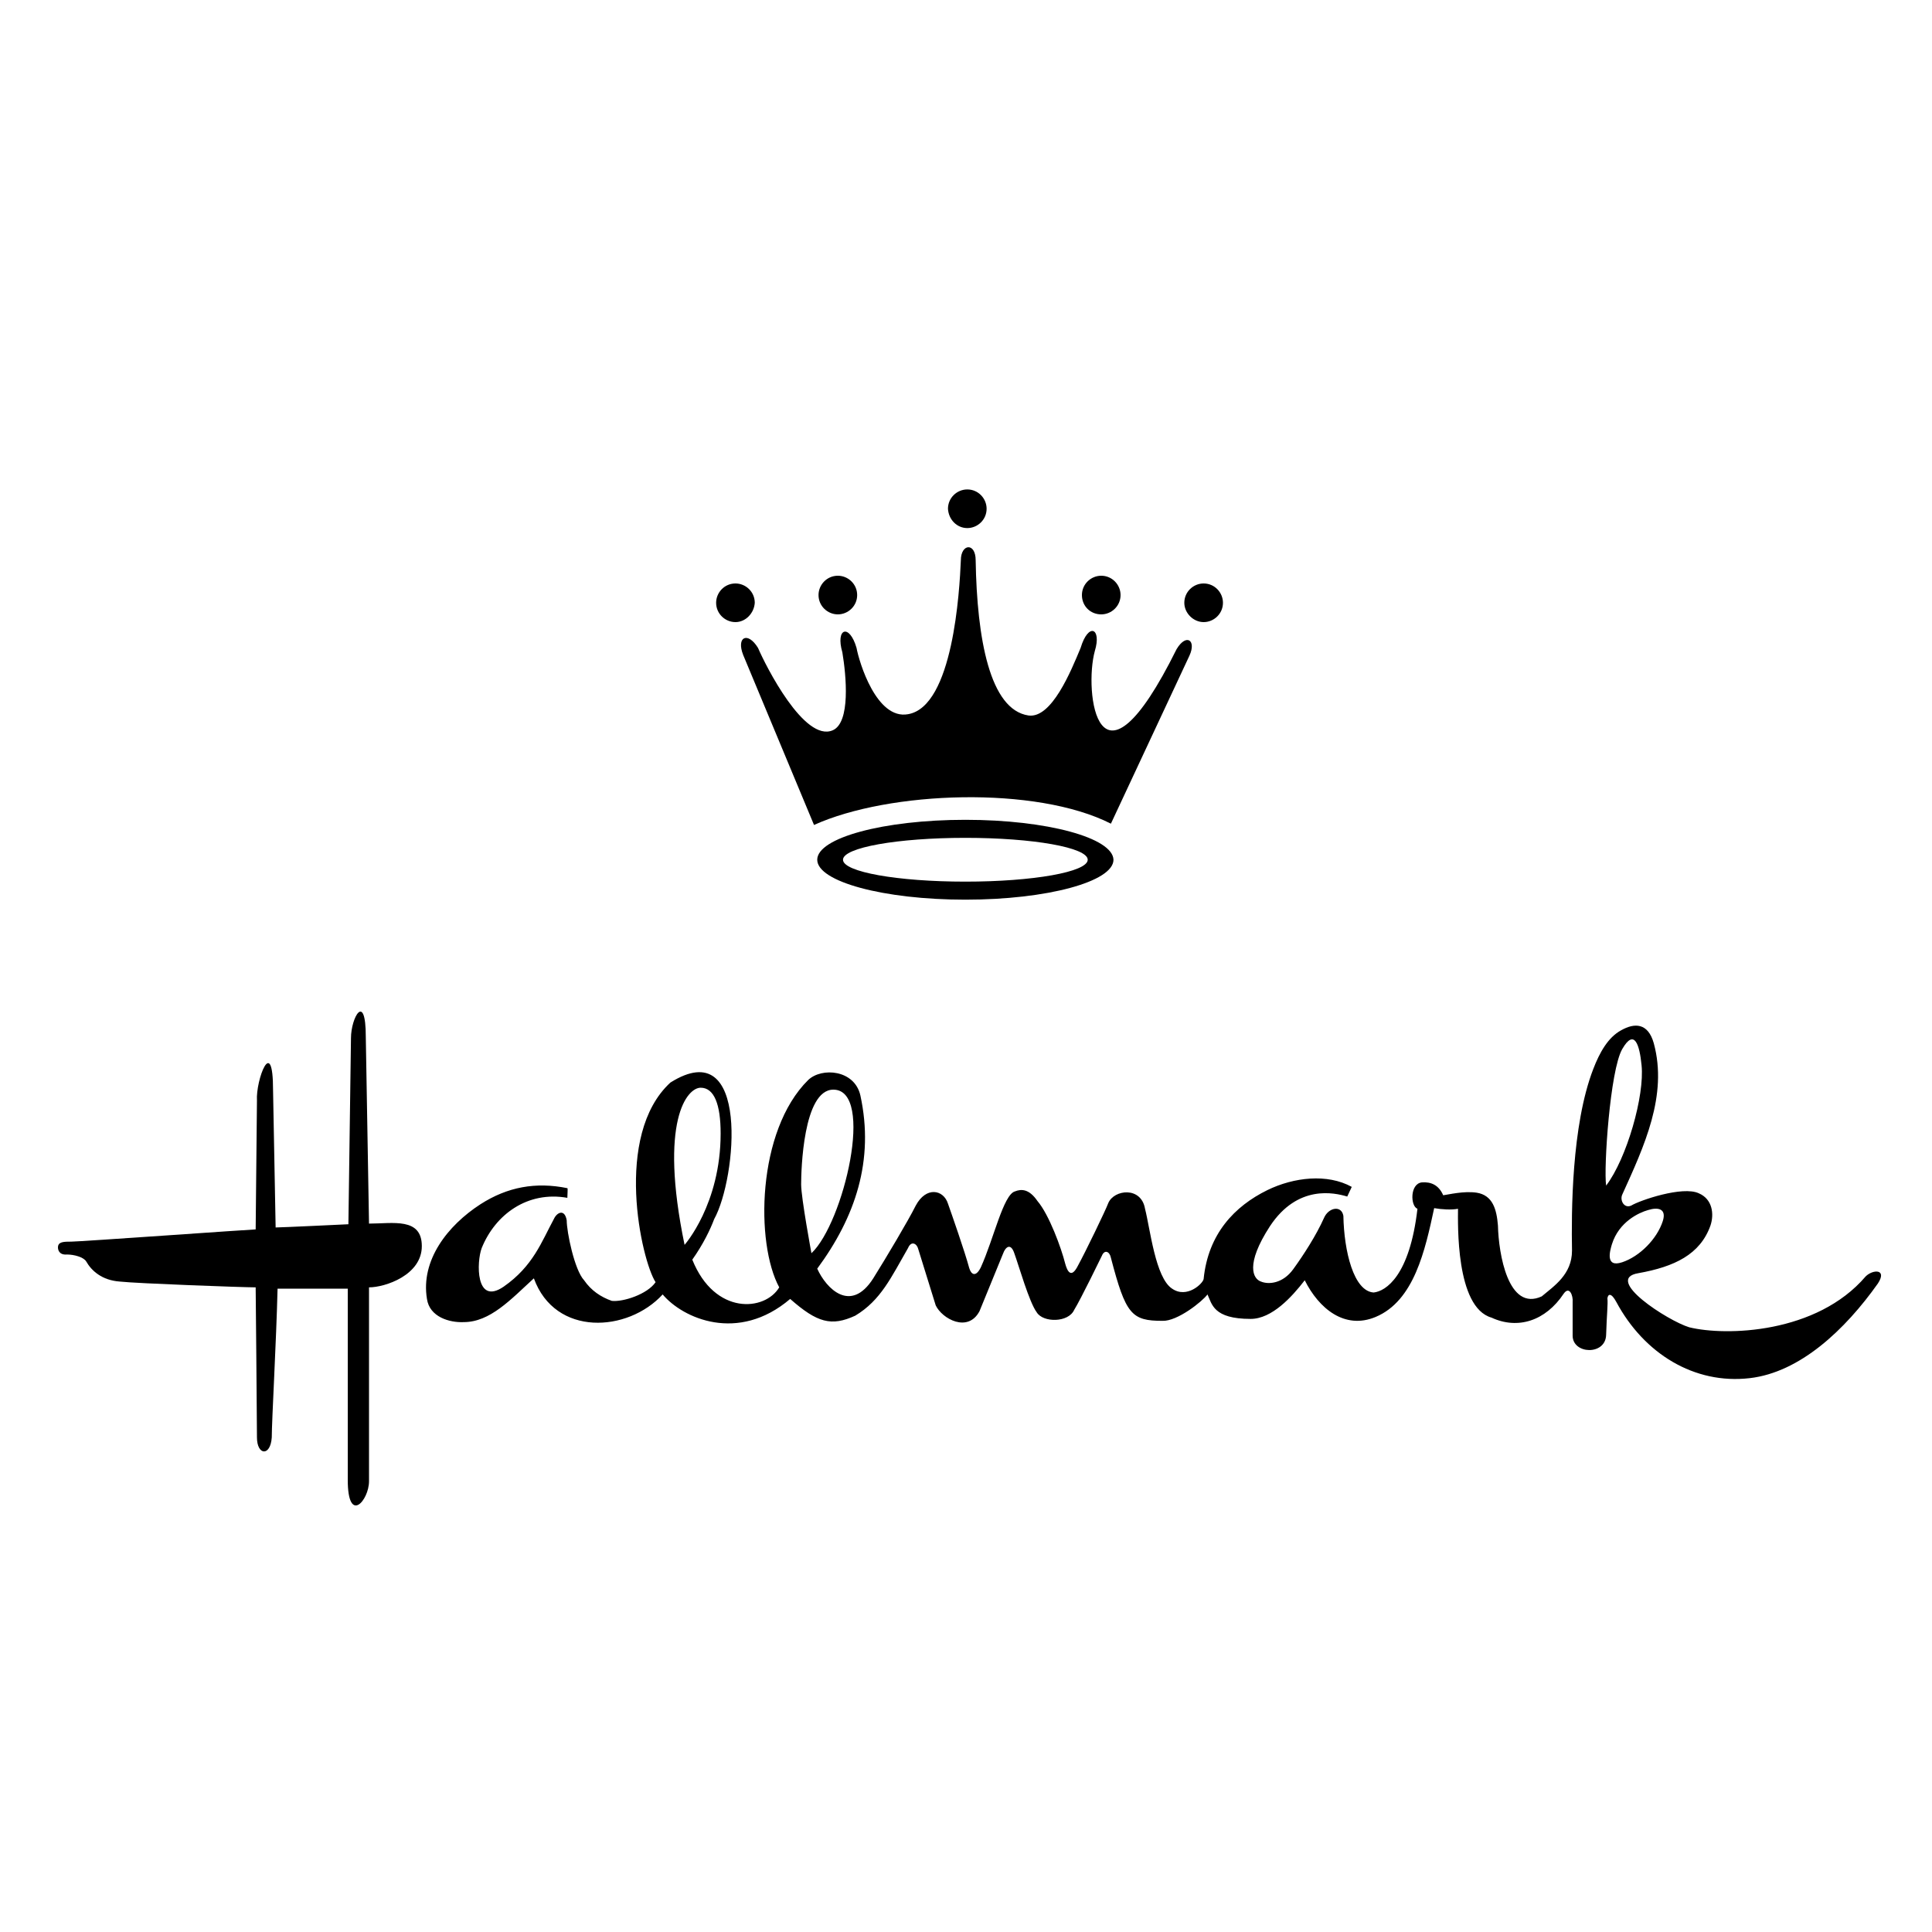 <?xml version="1.0" encoding="utf-8"?>
<!-- Generator: Adobe Illustrator 19.2.0, SVG Export Plug-In . SVG Version: 6.00 Build 0)  -->
<svg version="1.1" id="Layer_2" xmlns="http://www.w3.org/2000/svg" xmlns:xlink="http://www.w3.org/1999/xlink" x="0px" y="0px"
	 viewBox="0 0 300 300" style="enable-background:new 0 0 300 300;" xml:space="preserve">
<style type="text/css">
	.st0{fill-rule:evenodd;clip-rule:evenodd;}
</style>
<g>
	<path class="st0" d="M9,193.7c0-0.9,0.9-0.9,2.1-0.9c1.3,0,28-1.9,28.6-1.9l0,0l0.2-20l0,0c-0.2-3.2,2.5-10.4,2.5-1.6l0,0l0.4,21.3
		l0,0c0.9,0,11.3-0.5,11.3-0.5l0,0l0.4-28.9l0,0c0-3.2,2.3-7.3,2.3-0.2l0,0l0.5,29l0,0c3.7,0,8.2-1,8.2,3.5c0,4.5-5.7,6.4-8.2,6.4
		l0,0V230l0,0c0,3-3.3,6.8-3.3-0.2l0,0v-29.7H43.1l0,0c-0.2,8.3-0.9,20.5-0.9,23.1c-0.2,3-2.3,2.8-2.3,0c0-2.8-0.2-23.3-0.2-23.3
		c-1.9,0-18.4-0.6-21.1-0.9c-2.8-0.2-4.4-1.7-5.2-3.1c-0.4-0.7-1.9-1.1-3-1.1C9.2,194.9,9,194.1,9,193.7L9,193.7L9,193.7L9,193.7z"
		/>
	<path class="st0" d="M115.4,101.7l11,26.4l0,0c11.7-5.3,34.5-6.1,46.1-0.2l0,0l12.2-26.1l0,0c1.1-2.4-0.5-3.5-2-1
		c-12.3,24.8-14.4,6.5-12.7,0.3c1.1-3.6-1-4.5-2.2-0.5c-1.5,3.6-4.5,11-8.1,10.5c-6-0.9-8-11.9-8.2-24.1c0-2.8-2.3-2.6-2.3,0
		c-0.2,4.7-1.2,22.7-8.2,23.9c-4.9,0.9-7.6-8.1-8-10.3c-1.1-3.8-3.3-3.1-2.2,0.7c0.6,3.6,1.3,10.9-1.5,12.1
		c-4.4,1.9-10.4-10-11.6-12.8C116.1,98,114.3,98.9,115.4,101.7L115.4,101.7L115.4,101.7L115.4,101.7z"/>
	<path class="st0" d="M150.2,82c1.6,0,3-1.3,3-3c0-1.6-1.3-3-3-3c-1.6,0-3,1.3-3,3C147.3,80.7,148.6,82,150.2,82L150.2,82L150.2,82
		L150.2,82z"/>
	<path class="st0" d="M171,95.4c1.6,0,3-1.3,3-3c0-1.6-1.3-3-3-3c-1.6,0-3,1.3-3,3C168,94.1,169.3,95.4,171,95.4L171,95.4L171,95.4
		L171,95.4z"/>
	<path class="st0" d="M186.9,96.6c1.6,0,3-1.3,3-3c0-1.6-1.3-3-3-3c-1.6,0-3,1.3-3,3C183.9,95.2,185.3,96.6,186.9,96.6L186.9,96.6
		L186.9,96.6L186.9,96.6z"/>
	<path class="st0" d="M130.1,95.4c-1.6,0-3-1.3-3-3c0-1.6,1.3-3,3-3c1.6,0,3,1.3,3,3C133.1,94.1,131.7,95.4,130.1,95.4L130.1,95.4
		L130.1,95.4L130.1,95.4z"/>
	<path class="st0" d="M114.2,96.6c-1.6,0-3-1.3-3-3c0-1.6,1.3-3,3-3c1.6,0,3,1.3,3,3C117.1,95.2,115.8,96.6,114.2,96.6L114.2,96.6
		L114.2,96.6L114.2,96.6z"/>
	<path class="st0" d="M149.9,127.3c-12.7,0-23,2.8-23,6.2c0,3.4,10.3,6.2,23,6.2c12.7,0,23-2.8,23-6.2
		C172.8,130.1,162.6,127.3,149.9,127.3L149.9,127.3L149.9,127.3L149.9,127.3z M149.9,136.9c-10.5,0-19-1.5-19-3.4
		c0-1.9,8.5-3.4,19-3.4c10.5,0,19,1.5,19,3.4C168.9,135.4,160.4,136.9,149.9,136.9L149.9,136.9L149.9,136.9L149.9,136.9z"/>
	<path class="st0" d="M289.7,198.2c-7.6,8.9-21.7,9.3-27.4,7.9c-3.3-1-13.4-7.5-7.9-8.4c5.6-1,9.6-2.9,11.2-7.4
		c0.6-1.8,0.3-4.1-1.8-5c-2.5-1.2-9.2,1.1-10.5,1.9c-1.1,0.5-1.8-0.8-1.4-1.7c3.4-7.5,7.1-15.4,4.9-23.5c-0.9-3.2-3-3.2-5.1-2
		c-2,1.1-3.3,3.4-4.3,6c-3.4,8.8-3.4,22.4-3.3,28.2c0,3.7-2.8,5.5-4.7,7.1c-5.2,2.4-6.7-6.6-6.8-11c-0.2-2.5-0.8-4.7-3.3-5.1
		c-2-0.3-4.4,0.3-5.2,0.4c-0.7-1.6-1.9-2.1-3.3-2c-1.9,0.2-1.8,3.7-0.7,4.1c-1.2,10.4-4.9,12.8-6.8,13c-3.1-0.2-4.6-6.4-4.7-11.9
		c-0.3-1.7-2.3-1.3-3,0.3c-1.2,2.7-3.2,5.8-4.8,8c-1.6,2.2-3.8,2.4-5,1.9c-1.2-0.4-2.5-2.6,1.4-8.6c4.3-6.5,10-5.2,12-4.6l0,0
		l0.7-1.5l0,0c-3.8-2.1-9-1.5-13.1,0.5c-5.1,2.5-9.2,6.8-9.9,13.8c-0.1,0.7-2.6,3.1-4.9,1.5c-2.6-1.7-3.4-9.3-4.2-12.4
		c-0.6-3.5-4.8-3-5.7-0.9c-0.4,1.1-3.6,7.7-4.7,9.7c-1.1,2.2-1.7,0.8-2-0.3c-0.6-2.4-2.5-7.6-4.3-9.7c-1.3-1.9-2.5-1.9-3.5-1.5
		c-1.8,0.5-3.3,7.4-5.3,11.8c-0.8,1.6-1.5,1.1-1.8,0.1c-0.7-2.6-2.7-8.3-3.3-10c-0.7-2.2-3.4-2.7-5,0.3c-1.2,2.4-4.6,8.1-6.6,11.3
		c-3.5,5.5-7.3,1.6-8.7-1.5c5.9-8,8.9-16.8,6.7-26.9c-0.9-4-6-4.4-8.1-2.4c-8,7.9-8.2,25.4-4.5,32.2c-2.2,3.7-10,4.4-13.5-4.3
		c1.7-2.4,2.8-4.7,3.4-6.3c3.5-6.3,5.6-29-6.8-21.2c-8.9,8.2-4.5,27.6-2.3,31c-1.3,1.9-5.1,3.1-6.8,2.9c-1.7-0.6-3.2-1.6-4.3-3.2
		c-1.5-1.6-2.7-7.5-2.7-9.3c-0.3-1.8-1.5-1.3-2-0.2c-1.9,3.5-3.2,7.3-7.8,10.5c-4.4,3-4.2-3.9-3.4-6c2.1-5.2,7.1-8.9,13.3-7.8
		c0-0.6,0.1-1.5,0-1.5c-4.9-1-9.3-0.2-13.5,2.5c-5.1,3.3-9.3,8.7-8.3,14.7c0.4,2.8,3.5,3.7,5.7,3.6c4.1,0,7.3-3.5,10.9-6.8
		c3.3,9.1,14.6,8.4,20,2.5c3.1,3.7,11.7,7.6,19.8,0.7c4.2,3.7,6.4,4.3,10.1,2.6c4-2.4,5.6-6,8.2-10.5c0.5-1.2,1.4-0.7,1.6,0.2l0,0
		l2.7,8.7l0,0c1,2.1,5,4.3,6.8,0.9l0,0l3.6-8.8l0,0c0.5-1.4,1.3-1.7,1.8-0.2c0.7,1.9,2.3,7.6,3.5,9.2c1,1.6,4.9,1.6,5.8-0.4
		c1-1.6,4.3-8.4,4.3-8.4c0.4-1,1.2-0.7,1.4,0.3c2.3,8.8,3.2,9.8,8,9.8c2.3,0.1,6.2-3,7-4.1c0.7,1.5,0.9,3.8,6.7,3.8
		c3.3,0,6.4-3.4,8.4-6c2.2,4.4,6.2,7.7,11,5.7c6-2.5,7.7-10.4,9.1-16.9c1.1,0.2,2.7,0.3,3.7,0.1c0,2.2-0.4,15.3,5.2,16.9
		c4.1,1.9,8.4,0.5,11.2-3.7c0.9-1.3,1.5,0.3,1.4,1.3l0,0v5.2l0,0c0,2.9,5.1,3.1,5.2-0.1c0.1-3.2,0.3-4.8,0.2-5.7
		c0.1-0.7,0.6-0.9,1.4,0.6c4.3,8,12.1,12.8,20.7,11.8c7.8-0.9,14.8-7.5,19.9-14.7C293.1,197,290.8,197.1,289.7,198.2L289.7,198.2
		L289.7,198.2L289.7,198.2z M108.8,168.9c2.1,0,3.1,2.6,3.1,7.1c0,11-5.6,17.3-5.6,17.3C102.3,174,106.7,168.9,108.8,168.9
		L108.8,168.9L108.8,168.9L108.8,168.9z M126,194.6c0,0-1.6-8.6-1.6-10.7c0-2.1,0.3-14.7,5-14.7C135.9,169.2,131,189.9,126,194.6
		L126,194.6L126,194.6L126,194.6z M249.4,184.1c-0.4-2.7,0.6-17.9,2.5-21.2c1.9-3.3,2.7-0.6,3,2.5
		C255.4,170.1,252.6,179.9,249.4,184.1L249.4,184.1L249.4,184.1L249.4,184.1z M250.3,193.2c1.1-3.5,4.2-4.9,5.6-5.3
		c1.6-0.5,2.9-0.2,2.3,1.7c-0.9,2.8-3.6,5.5-6.3,6.4C249.2,196.9,250,194.2,250.3,193.2L250.3,193.2L250.3,193.2L250.3,193.2z"/>
</g>
</svg>
